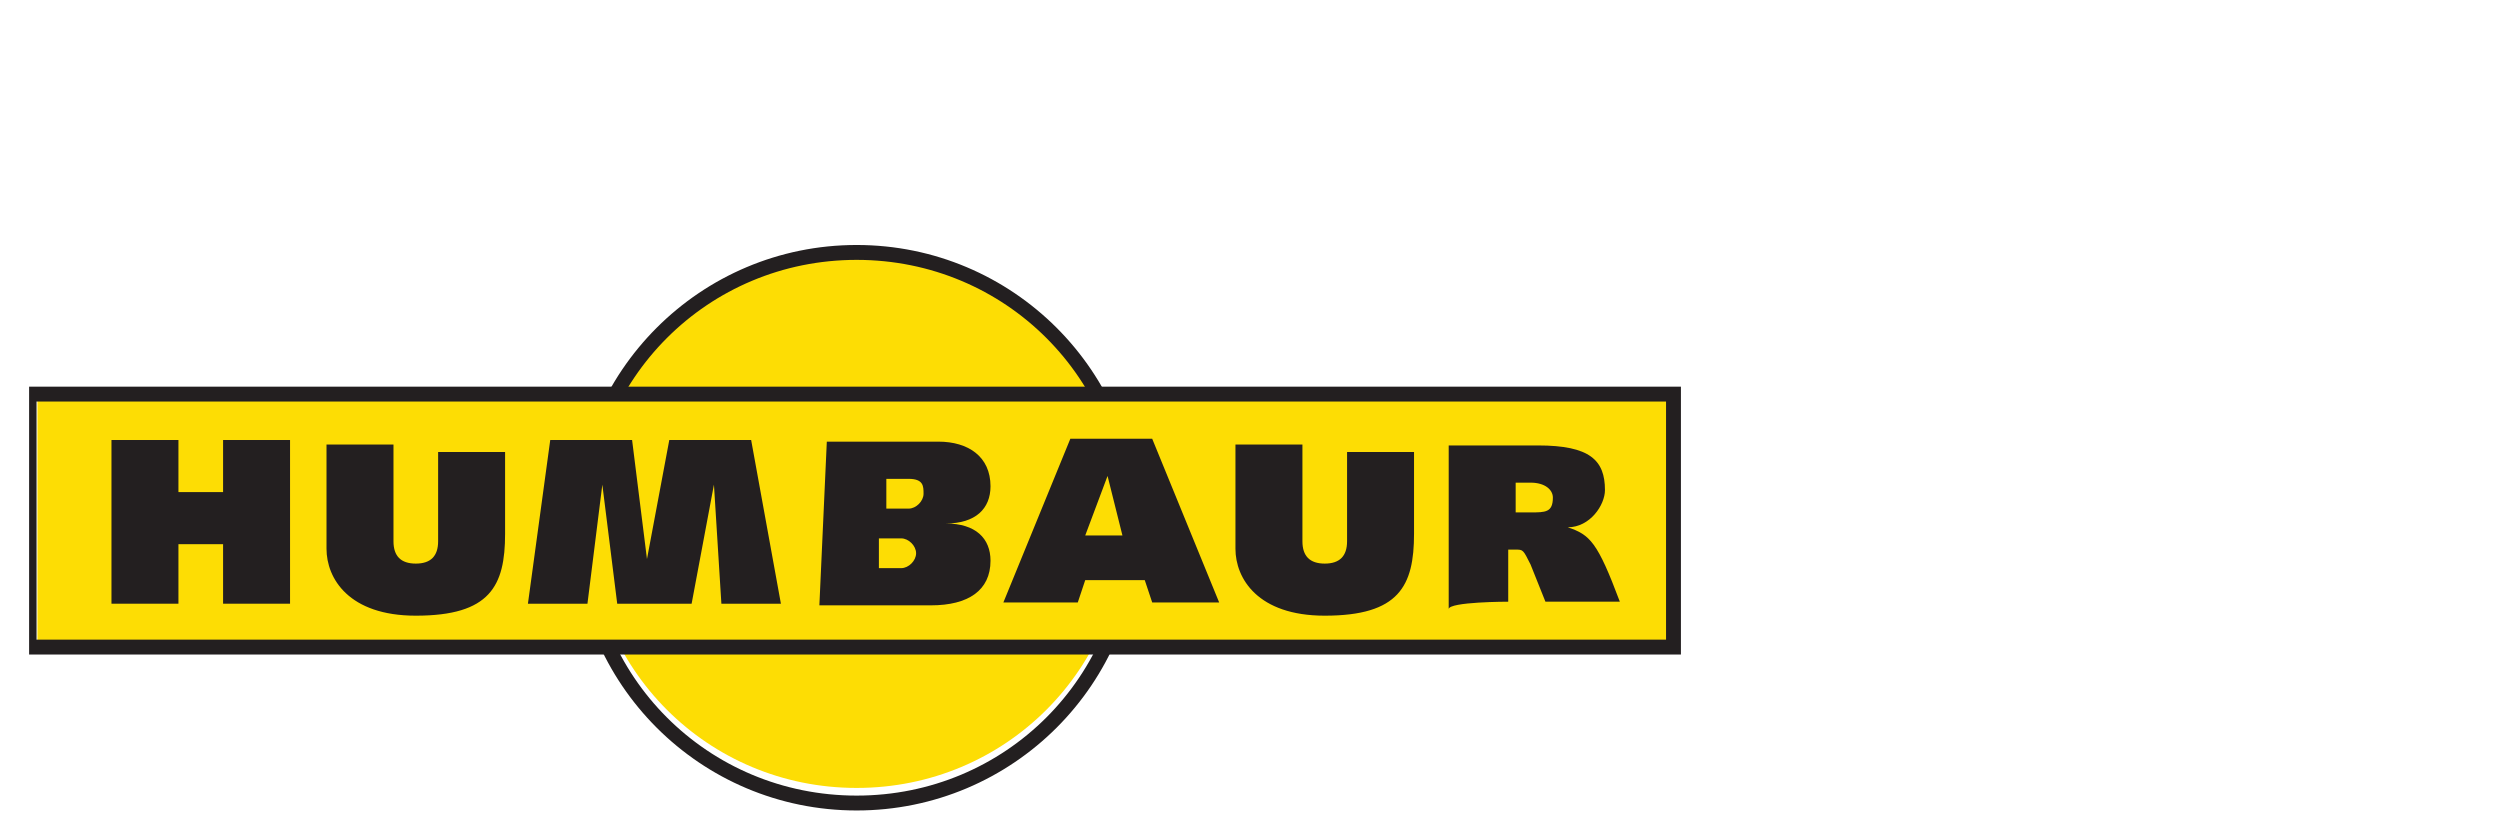 <?xml version="1.0" encoding="utf-8"?>
<!-- Generator: Adobe Illustrator 26.5.0, SVG Export Plug-In . SVG Version: 6.00 Build 0)  -->
<svg version="1.1" id="Ebene_1" xmlns="http://www.w3.org/2000/svg" xmlns:xlink="http://www.w3.org/1999/xlink" x="0px" y="0px"
	 viewBox="0 0 300 100" style="enable-background:new 0 0 300 100;" xml:space="preserve">
<style type="text/css">
	.st0{fill:#FDDD04;}
	.st1{fill:#231F20;}
	.st2{fill-rule:evenodd;clip-rule:evenodd;fill:#231F20;}
</style>
<g id="g6012_00000109017645059081270210000006066105817724146607_" transform="matrix(1.25,0,0,-1.25,164.688,422.593)">
	
		<g id="g7098_00000074410528024780263890000005202311895248768404_" transform="matrix(7.143,0,0,7.143,-3197.589,-2296.954)">
		<g id="g7075_00000067200247822464952560000002484521906563058107_">
			<g id="g6072_00000116938492224412805980000015467080820280545186_" transform="translate(479.222,368.007)">
				<path id="path6074_00000022538054122575188730000004103827984163936417_" class="st0" d="M-38.5-2.5c-2,0-3.6-1.6-3.6-3.6
					c0-2,1.6-3.6,3.6-3.6s3.6,1.6,3.6,3.6C-34.9-4.1-36.5-2.5-38.5-2.5"/>
			</g>
			<g id="g6076_00000019668126723093538750000000293245765329260437_" transform="translate(479.222,367.704)">
				<path id="path6078_00000107552506122660774260000010548115433742926513_" class="st1" d="M-38.5-2.3c-2,0-3.6-1.6-3.6-3.6
					c0-2,1.6-3.6,3.6-3.6c2,0,3.6,1.6,3.6,3.6C-34.9-3.9-36.5-2.3-38.5-2.3 M-38.5-2.1c2.1,0,3.8-1.7,3.8-3.8c0-2.1-1.7-3.8-3.8-3.8
					c-2.1,0-3.8,1.7-3.8,3.8C-42.3-3.8-40.6-2.1-38.5-2.1"/>
			</g>
			<g id="g6080_00000018227041704849972980000004007892039888101002_" transform="translate(528.312,359.26)">
				<path id="path6082_00000116920367313987687840000001459090055913001915_" class="st0" d="M-76.6,4.3l-22,0l0-3.4l22,0V4.3z"/>
			</g>
			<g id="g6084_00000181805704833363116890000015327635429482831548_" transform="translate(434.407,346.983)">
				<path id="path6086_00000031185075215598630300000013125318112757943708_" class="st1" d="M-3.7,13.8h0.9l0,0.8h0.6l0-0.8h0.9
					l0,2.2h-0.9l0-0.7h-0.6l0,0.7h-0.9L-3.7,13.8z"/>
			</g>
			<g id="g6088_00000001644678243577583240000009001639221978336130_" transform="translate(447.397,356.622)">
				<path id="path6090_00000181062504622683323070000010332293615834991746_" class="st1" d="M-13.8,6.3l0-0.9c0-0.2,0-0.3,0-0.5
					c0-0.4,0.3-0.9,1.2-0.9c1,0,1.2,0.4,1.2,1.1l0,1.1h-0.9l0-1.2c0-0.2-0.1-0.3-0.3-0.3c-0.2,0-0.3,0.1-0.3,0.3c0,0.1,0,0.3,0,0.4
					l0,0.9H-13.8z"/>
			</g>
			<g id="g6092_00000089541037824690079700000003206303134103861173_" transform="translate(459.604,346.983)">
				<path id="path6094_00000083788126776986861180000002024827704979648930_" class="st1" d="M-23.3,13.8h0.8l0.2,1.6h0l0.2-1.6h1
					l0.3,1.6h0l0.1-1.6h0.8l-0.4,2.2h-1.1l-0.3-1.6h0l-0.2,1.6h-1.1L-23.3,13.8z"/>
			</g>
			<g id="g6096_00000114039884990794167050000018083278325970029729_" transform="translate(480.921,354.561)">
				<path id="path6098_00000082361314276299249400000017518461279779305136_" class="st2" d="M-39.8,7.9h0.3c0.2,0,0.2-0.1,0.2-0.2
					c0-0.1-0.1-0.2-0.2-0.2h-0.3L-39.8,7.9z M-39.9,7.1h0.3c0.1,0,0.2-0.1,0.2-0.2c0-0.1-0.1-0.2-0.2-0.2h-0.3
					C-39.9,6.7-39.9,7.1-39.9,7.1z M-40.7,6.2h1.5c0.5,0,0.8,0.2,0.8,0.6c0,0.3-0.2,0.5-0.6,0.5v0c0.4,0,0.6,0.2,0.6,0.5
					c0,0.4-0.3,0.6-0.7,0.6h-1.5L-40.7,6.2z"/>
			</g>
			<g id="g6100_00000060718334028597984550000017435220207689349039_" transform="translate(494.394,354.7)">
				<path id="path6102_00000016787550210600589220000005674255208837016235_" class="st2" d="M-50.3,7.8L-50.3,7.8l0.2-0.8h-0.5
					L-50.3,7.8z M-51.7,6.1h1l0.1,0.3h0.8l0.1-0.3h0.9l-0.9,2.2h-1.1L-51.7,6.1z"/>
			</g>
			<g id="g6104_00000116919820962436256960000011477904404640184474_" transform="translate(501.913,356.622)">
				<path id="path6106_00000060733237792504888780000007449040325571469448_" class="st1" d="M-56.1,6.3l0-0.9c0-0.2,0-0.3,0-0.5
					c0-0.4,0.3-0.9,1.2-0.9c1,0,1.2,0.4,1.2,1.1l0,1.1h-0.9l0-1.2c0-0.2-0.1-0.3-0.3-0.3c-0.2,0-0.3,0.1-0.3,0.3c0,0.1,0,0.3,0,0.4
					l0,0.9H-56.1z"/>
			</g>
			<g id="g6108_00000144338163563041529070000008679306413032338570_" transform="translate(518.679,354.31)">
				<path id="path6110_00000082365512197205100060000007240802114421698742_" class="st2" d="M-69.1,8.1h0.2c0.2,0,0.3-0.1,0.3-0.2
					c0-0.2-0.1-0.2-0.3-0.2h-0.2L-69.1,8.1z M-69.2,6.5l0,0.7h0.1c0.1,0,0.1,0,0.2-0.2l0.2-0.5h1c-0.3,0.8-0.4,0.9-0.7,1v0
					c0.3,0,0.5,0.3,0.5,0.5c0,0.4-0.2,0.6-0.9,0.6H-70l0-2.2C-70,6.5-69.2,6.5-69.2,6.5z"/>
			</g>
			<path id="path6112_00000032640868224271181220000001569032037143887540_" class="st1" d="M451.6,363.5h-21.9v-3.2h21.9V363.5z
				 M451.8,360.1h-22.2v3.6h22.2V360.1z"/>
		</g>
	</g>
</g>
</svg>

